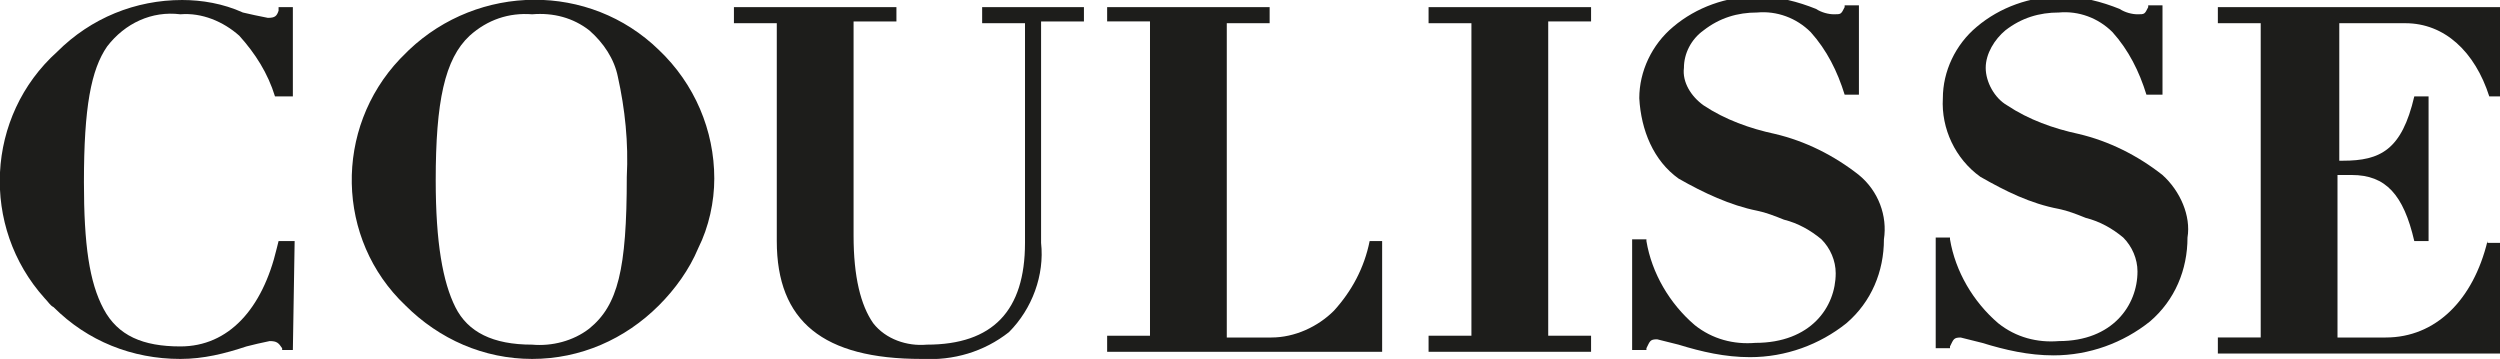 <svg enable-background="new 0 0 140 20.1" viewBox="0 0 140 20.1" xmlns="http://www.w3.org/2000/svg"><g fill="#1d1d1b"><path d="m29.8 20.1c-2.7 0-5.2-1.1-7.1-3-3.9-3.7-4-9.9-.3-13.8.2-.2.3-.3.5-.5 3.9-3.7 10.1-3.8 14 0 2 1.9 3.1 4.5 3.1 7.2 0 1.3-.3 2.7-.9 3.9-.5 1.2-1.3 2.3-2.2 3.2-1.9 1.9-4.4 3-7.1 3zm0-19.3c-1.3-.1-2.5.3-3.5 1.2-1.4 1.3-1.9 3.7-1.9 8.1 0 3.5.4 5.7 1.1 7.1s2.1 2.1 4.3 2.1c1.1.1 2.3-.2 3.2-.9 1.6-1.3 2.1-3.3 2.1-8.5.1-1.9-.1-3.8-.5-5.6-.2-1-.8-1.9-1.6-2.6-.9-.7-2-1-3.2-.9z"/><path d="m51.6 20.1c-5.5 0-8.1-2.1-8.1-6.6v-12.2h-2.4v-.9h9.1v.8h-2.4v12c0 2.3.4 3.9 1.1 4.9.7.9 1.9 1.3 3 1.2 3.7 0 5.5-1.9 5.5-5.7v-12.3h-2.4v-.9h5.7v.8h-2.4v12.4c.2 1.8-.5 3.7-1.8 5-1.4 1.1-3.1 1.6-4.9 1.5z"/><path d="m89.1 19.7h-9.1v-.9h2.4v-17.5h-2.4v-.9h9.1v.8h-2.4v17.6h2.4z"/><path d="m121.1 9.8c-1.4-1.1-3-1.9-4.7-2.3-1.4-.3-2.8-.8-4-1.6-.7-.4-1.2-1.3-1.2-2.1s.5-1.6 1.1-2.1c.9-.7 1.9-1 3-1 1.1-.1 2.2.3 3 1.1.9 1 1.5 2.2 1.9 3.5h.9v-5h-.8v.1c-.2.4-.2.4-.6.4-.3 0-.7-.1-1-.3-1-.4-2.1-.7-3.3-.7-1.7 0-3.4.6-4.7 1.7-1.2 1-1.9 2.5-1.9 4-.1 1.7.7 3.4 2.1 4.4 1.4.8 2.8 1.5 4.4 1.8.5.1 1 .3 1.5.5.8.2 1.5.6 2.1 1.1.5.5.8 1.2.8 1.9 0 1.9-1.4 3.9-4.4 3.9-1.2.1-2.4-.2-3.4-1-1.4-1.2-2.4-2.9-2.7-4.7v-.1h-.8v6.2h.8v-.1c.2-.4.2-.5.6-.5l1.2.3c1.3.4 2.6.7 4 .7 2 0 3.9-.7 5.4-1.9 1.4-1.2 2.1-2.9 2.1-4.7.2-1.2-.4-2.6-1.4-3.5z"/><path d="m139.3 13.5c-.8 3.3-2.9 5.4-5.7 5.4h-2.7v-9.1h.8c1.9 0 2.9 1.1 3.5 3.7h.8v-8.1h-.8c-.7 3-1.9 3.6-4 3.6h-.2v-7.7h3.7c2.2 0 3.9 1.6 4.7 4.1h.7v-5h-15.9v.9h2.4v17.6h-2.4v.9h15.8v-6.2h-.7z"/><path d="m104.1 9.8c-1.4-1.1-3-1.9-4.7-2.3-1.4-.3-2.8-.8-4-1.6-.7-.5-1.2-1.3-1.1-2.1 0-.8.4-1.6 1.1-2.1.9-.7 1.9-1 3-1 1.1-.1 2.2.3 3 1.1.9 1 1.5 2.2 1.9 3.5h.8v-5h-.8v.1c-.2.4-.2.4-.6.4-.3 0-.7-.1-1-.3-1-.4-2.1-.7-3.3-.7-1.7 0-3.4.6-4.7 1.7-1.2 1-1.9 2.5-1.9 4 .1 1.8.8 3.5 2.2 4.5 1.4.8 2.9 1.5 4.4 1.8.5.1 1 .3 1.5.5.8.2 1.5.6 2.1 1.1.5.5.8 1.2.8 1.9 0 1.9-1.4 3.9-4.5 3.9-1.2.1-2.4-.2-3.4-1-1.4-1.2-2.4-2.9-2.7-4.7v-.1h-.8v6.2h.8v-.1c.2-.4.2-.5.6-.5l1.2.3c1.3.4 2.6.7 4 .7 2 0 3.9-.7 5.4-1.9 1.4-1.2 2.1-2.9 2.1-4.7.2-1.3-.3-2.7-1.4-3.6z"/><path d="m77.5 13.5h-.8c-.3 1.5-1 2.8-2 3.9-.9.9-2.2 1.5-3.5 1.5h-2.5v-17.6h2.4v-.9h-9.1v.8h2.4v17.6h-2.4v.9h15.4v-6.2z"/><path d="m16.5 13.5h-.9l-.1.4c-.8 3.4-2.7 5.5-5.4 5.5-2.1 0-3.5-.6-4.3-2.1s-1.1-3.6-1.1-7.1c0-4.2.4-6.3 1.3-7.6 1-1.3 2.5-2 4.1-1.8 1.2-.1 2.4.4 3.3 1.2.9 1 1.6 2.1 2 3.4h1v-5h-.8v.2c-.1.3-.2.4-.6.4-.5-.1-1-.2-1.4-.3-1.1-.5-2.3-.7-3.4-.7-2.6 0-5.1 1-7 2.9-4 3.6-4.3 9.8-.7 13.8.2.2.3.4.5.5 1.9 1.9 4.4 2.9 7.1 2.9 1.3 0 2.5-.3 3.7-.7.4-.1.8-.2 1.3-.3.4 0 .5.1.7.4v.1h.6z"/></g></svg>